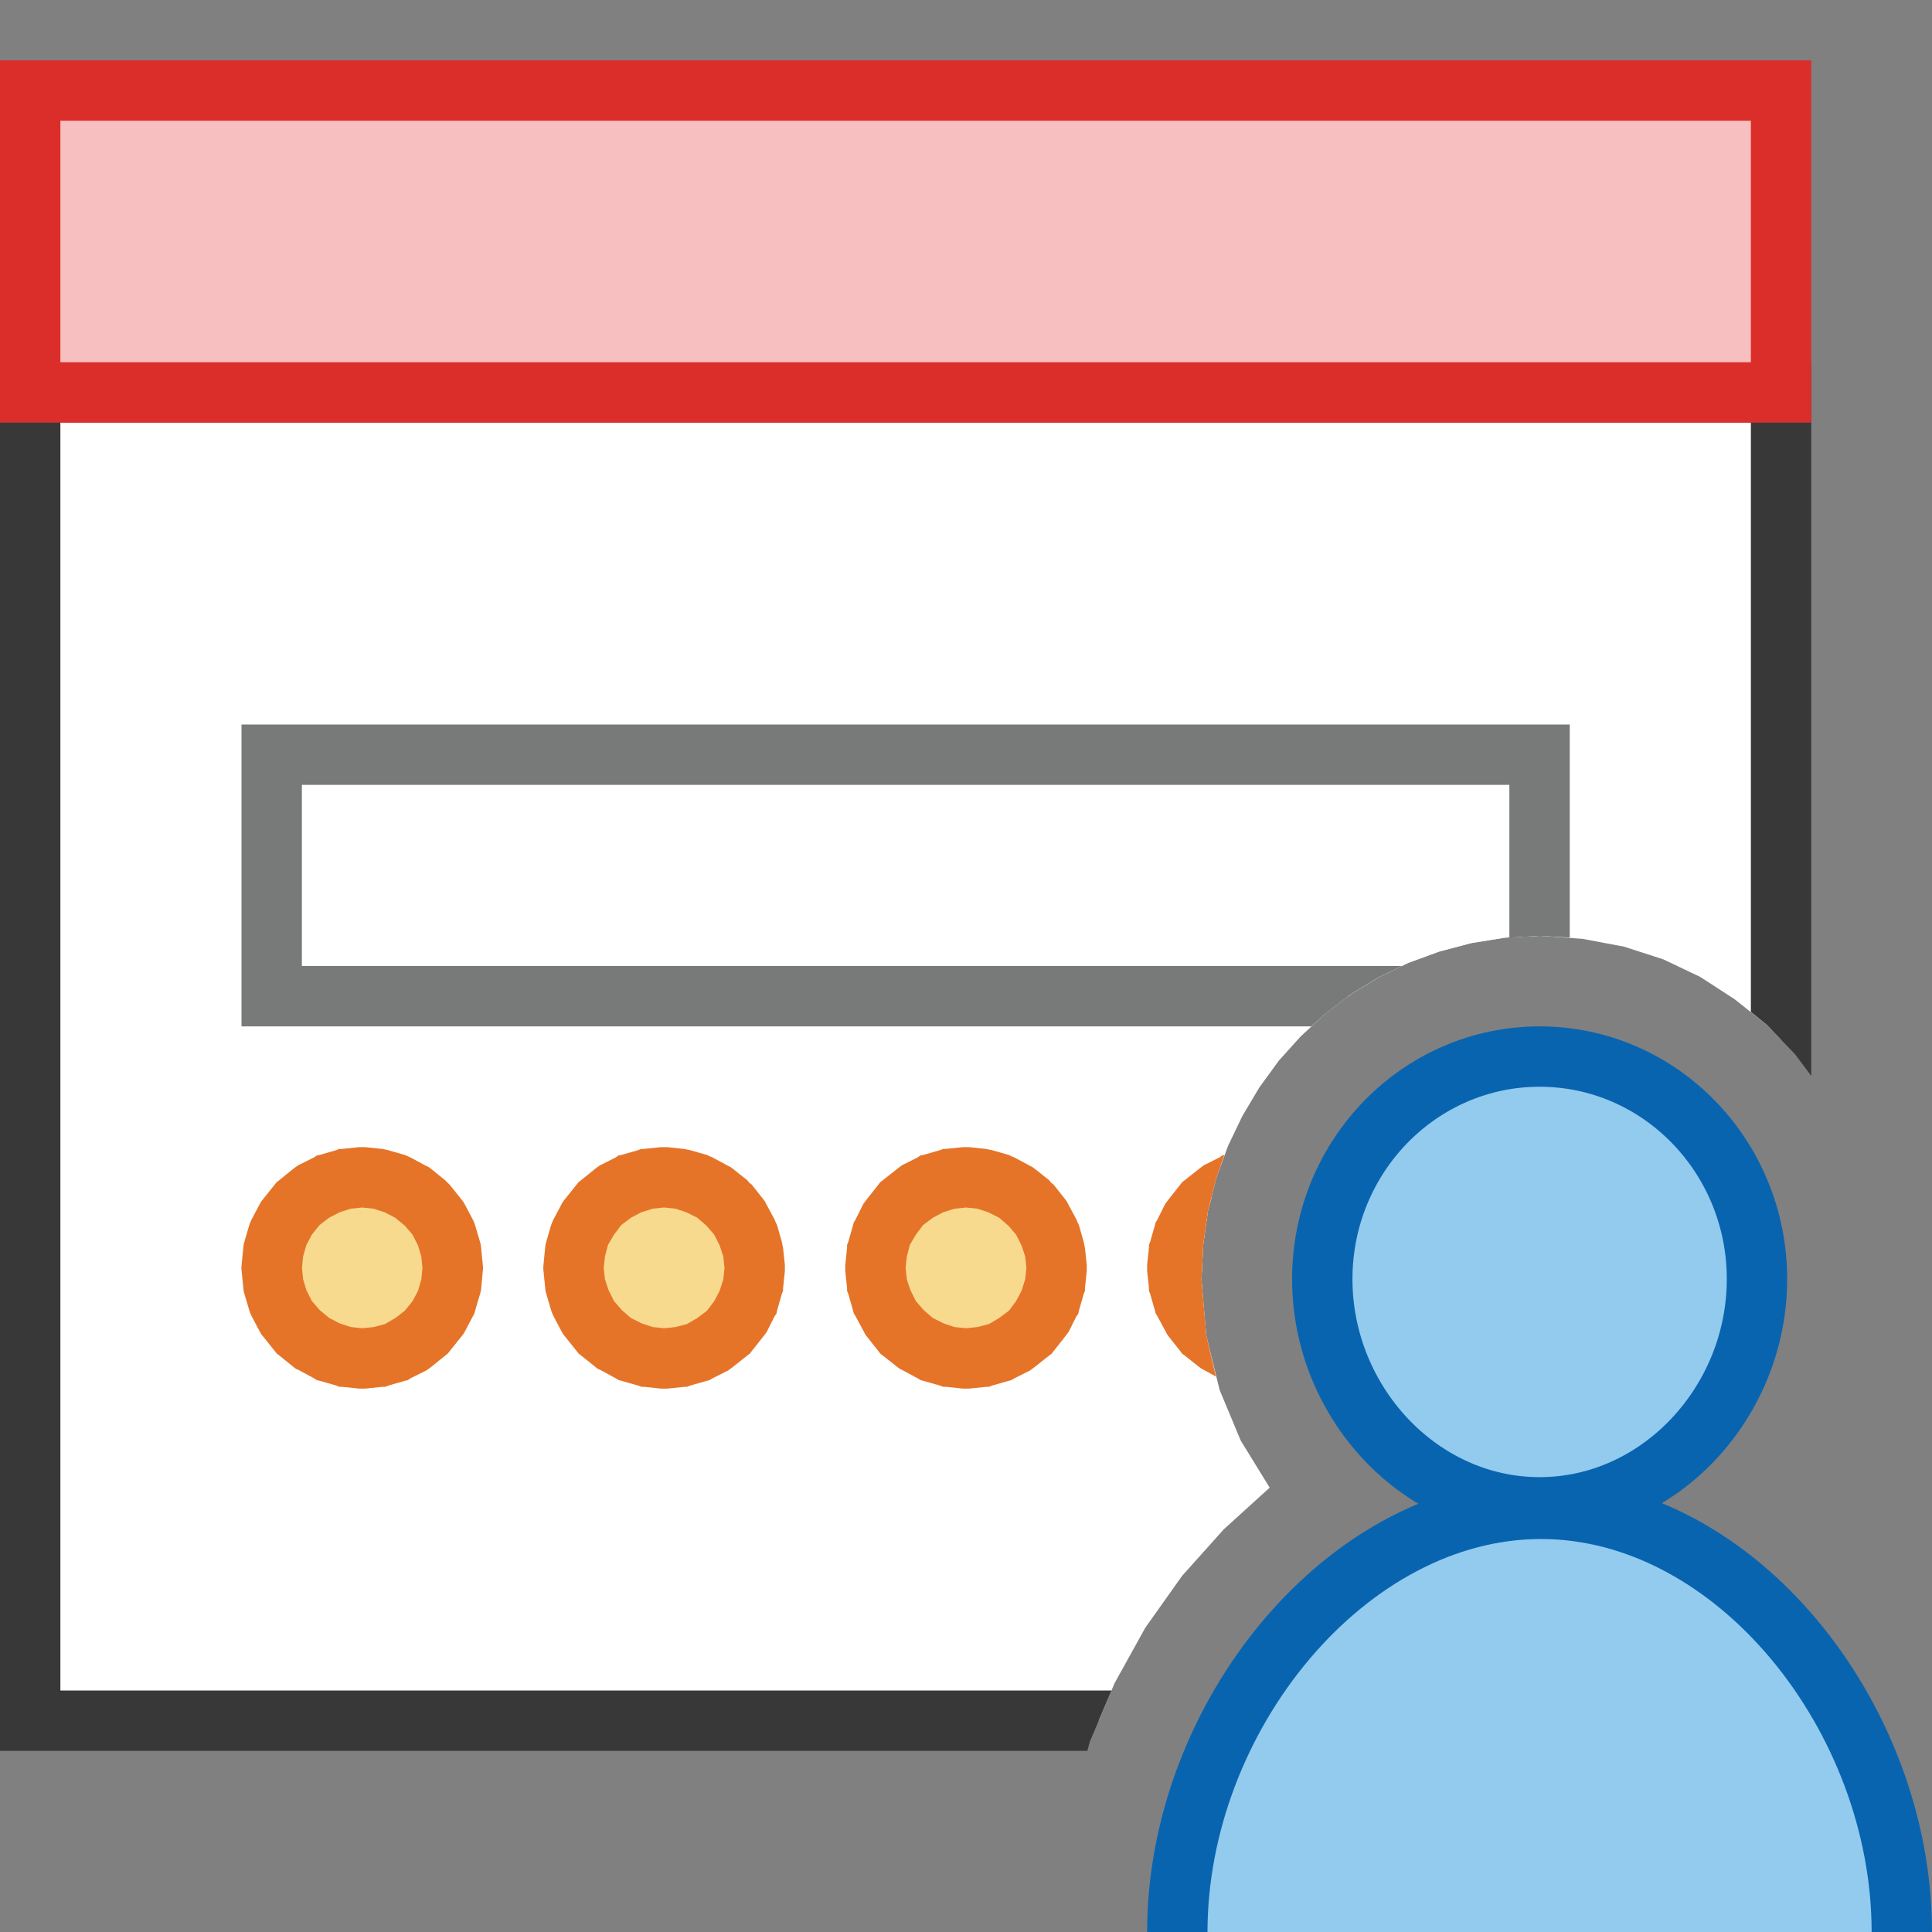 <?xml version="1.0" encoding="UTF-8"?>
<!DOCTYPE svg PUBLIC "-//W3C//DTD SVG 1.1//EN" "http://www.w3.org/Graphics/SVG/1.1/DTD/svg11.dtd">
<svg version="1.1" id="Layer_1" xmlns="http://www.w3.org/2000/svg" xmlns:xlink="http://www.w3.org/1999/xlink" x="0px" y="0px" width="32px" height="32px" viewBox="0 0 32 32" enable-background="new 0 0 32 32" xml:space="preserve">
  <rect x="0" y="0" width="32" height="32" fill="#808080" stroke="none"/>
  <g id="main">
    <g id="icon">
      <path d="M0.5,28.5L18.2,28.5L18.46,27.88L18.97,26.96L19.58,26.1L20.27,25.33L21.03,24.64L20.55,23.86L20.2,23.02L19.98,22.12L19.9,21.19L19.93,20.61L20.01,20.04L20.15,19.5L20.34,18.98L20.58,18.48L20.86,18.01L21.18,17.57L21.54,17.17L21.94,16.8L22.37,16.47L22.83,16.19L23.32,15.95L23.84,15.76L24.37,15.62L24.93,15.53L25.5,15.5L26.21,15.55L26.9,15.68L27.55,15.89L28.16,16.18L28.73,16.55L29.26,16.97L29.5,17.22L29.5,6.5L0.5,6.5zz" fill="#FFFFFF"/>
      <path d="M0,6.5L0,28.5L0,29L0.5,29L18.01,29L18.05,28.85L18.41,28L1,28L1,7L29,7L29,16.76L29.26,16.97L29.73,17.46L30,17.82L30,6.5L30,6L29.5,6L0.5,6L0,6zz" fill="#383838"/>
      <path d="M0.5,6.5L29.5,6.5L29.5,1.5L0.5,1.5zz" fill="#F7BFBF"/>
      <path d="M0,1.5L0,6.5L0,7L0.5,7L29.5,7L30,7L30,6.5L30,1.5L30,1L29.5,1L0.5,1L0,1zM29,2L29,6L1,6L1,2zz" fill="#DB2E2A"/>
      <path d="M5.712,19.53L5.434,19.61L5.173,19.75L4.938,19.94L4.746,20.17L4.609,20.43L4.527,20.71L4.5,21L4.528,21.29L4.61,21.56L4.748,21.82L4.94,22.06L5.176,22.25L5.437,22.39L5.715,22.47L6.002,22.5L6.288,22.47L6.566,22.39L6.826,22.25L7.061,22.06L7.253,21.83L7.39,21.57L7.472,21.29L7.499,21L7.471,20.72L7.389,20.44L7.251,20.18L7.059,19.94L6.824,19.75L6.563,19.61L6.285,19.53L5.998,19.5zM10.71,19.53L10.43,19.61L10.17,19.75L9.938,19.94L9.746,20.17L9.609,20.43L9.527,20.71L9.5,21L9.528,21.29L9.61,21.56L9.748,21.82L9.94,22.06L10.18,22.25L10.44,22.39L10.72,22.47L11,22.5L11.29,22.47L11.57,22.39L11.83,22.25L12.06,22.06L12.25,21.83L12.39,21.57L12.47,21.29L12.5,21L12.47,20.72L12.39,20.44L12.25,20.18L12.06,19.94L11.82,19.75L11.56,19.61L11.28,19.53L11,19.5zM15.71,19.53L15.43,19.61L15.17,19.75L14.94,19.94L14.75,20.17L14.61,20.43L14.53,20.71L14.5,21L14.53,21.29L14.61,21.56L14.75,21.82L14.94,22.06L15.18,22.25L15.44,22.39L15.72,22.47L16,22.5L16.29,22.47L16.57,22.39L16.83,22.25L17.06,22.06L17.25,21.83L17.39,21.57L17.47,21.29L17.5,21L17.47,20.72L17.39,20.44L17.25,20.18L17.06,19.94L16.82,19.75L16.56,19.61L16.28,19.53L16,19.5zM19.94,19.94L19.75,20.17L19.61,20.43L19.53,20.71L19.5,21L19.53,21.29L19.61,21.56L19.75,21.82L19.94,22.06L19.97,22.09L19.9,21.19L19.93,20.61L20.01,20.04L20.07,19.83zz" fill="#F7DA8E"/>
      <path d="M5.951,19L5.664,19.03L5.616,19.03L5.57,19.05L5.292,19.13L5.245,19.14L5.201,19.17L4.94,19.3L4.896,19.33L4.857,19.36L4.622,19.55L4.583,19.58L4.551,19.62L4.359,19.86L4.327,19.9L4.304,19.94L4.166,20.2L4.144,20.25L4.129,20.29L4.047,20.57L4.034,20.62L4.029,20.67L4.002,20.95L3.998,21L4.002,21.05L4.03,21.33L4.035,21.38L4.048,21.43L4.131,21.71L4.145,21.75L4.168,21.8L4.305,22.06L4.329,22.1L4.361,22.14L4.553,22.38L4.585,22.42L4.624,22.45L4.86,22.64L4.898,22.67L4.943,22.69L5.204,22.83L5.247,22.86L5.295,22.87L5.573,22.95L5.619,22.97L5.667,22.97L5.954,23L6.001,23L6.049,23L6.335,22.97L6.383,22.97L6.43,22.95L6.707,22.87L6.755,22.86L6.798,22.83L7.059,22.7L7.104,22.67L7.143,22.64L7.378,22.45L7.416,22.42L7.448,22.38L7.64,22.14L7.672,22.1L7.696,22.06L7.833,21.8L7.855,21.76L7.869,21.71L7.952,21.43L7.965,21.38L7.97,21.34L7.997,21.05L8.001,21L7.997,20.95L7.969,20.67L7.964,20.62L7.951,20.57L7.868,20.29L7.854,20.25L7.831,20.2L7.694,19.94L7.67,19.9L7.638,19.86L7.446,19.62L7.414,19.59L7.375,19.55L7.14,19.36L7.101,19.33L7.057,19.31L6.796,19.17L6.752,19.15L6.705,19.13L6.427,19.05L6.381,19.04L6.333,19.03L6.046,19L5.999,19zM10.95,19L10.66,19.03L10.62,19.03L10.57,19.05L10.29,19.13L10.24,19.14L10.2,19.17L9.94,19.3L9.896,19.33L9.857,19.36L9.622,19.55L9.583,19.58L9.551,19.62L9.359,19.86L9.327,19.9L9.304,19.94L9.166,20.2L9.144,20.25L9.129,20.29L9.047,20.57L9.034,20.62L9.029,20.67L9.002,20.95L8.998,21L9.002,21.05L9.03,21.33L9.035,21.38L9.048,21.43L9.131,21.71L9.145,21.75L9.168,21.8L9.305,22.06L9.329,22.1L9.361,22.14L9.553,22.38L9.585,22.42L9.624,22.45L9.86,22.64L9.898,22.67L9.943,22.69L10.2,22.83L10.25,22.86L10.29,22.87L10.57,22.95L10.62,22.97L10.67,22.97L10.95,23L11,23L11.05,23L11.34,22.97L11.38,22.97L11.43,22.95L11.71,22.87L11.75,22.86L11.8,22.83L12.06,22.7L12.1,22.67L12.14,22.64L12.38,22.45L12.42,22.42L12.45,22.38L12.64,22.14L12.67,22.1L12.7,22.06L12.83,21.8L12.86,21.76L12.87,21.71L12.95,21.43L12.97,21.38L12.97,21.34L13,21.05L13,21L13,20.95L12.97,20.67L12.96,20.62L12.95,20.57L12.87,20.29L12.85,20.25L12.83,20.2L12.69,19.94L12.67,19.9L12.64,19.86L12.45,19.62L12.41,19.59L12.38,19.55L12.14,19.36L12.1,19.33L12.06,19.31L11.8,19.17L11.75,19.15L11.71,19.13L11.43,19.05L11.38,19.04L11.33,19.03L11.05,19L11,19zM15.95,19L15.66,19.03L15.62,19.03L15.57,19.05L15.29,19.13L15.24,19.14L15.2,19.17L14.94,19.3L14.9,19.33L14.86,19.36L14.62,19.55L14.58,19.58L14.55,19.62L14.36,19.86L14.33,19.9L14.3,19.94L14.17,20.2L14.14,20.25L14.13,20.29L14.05,20.57L14.03,20.62L14.03,20.67L14,20.95L14,21L14,21.05L14.03,21.33L14.03,21.38L14.05,21.43L14.13,21.71L14.14,21.75L14.17,21.8L14.31,22.06L14.33,22.1L14.36,22.14L14.55,22.38L14.58,22.42L14.62,22.45L14.86,22.64L14.9,22.67L14.94,22.69L15.2,22.83L15.25,22.86L15.29,22.87L15.57,22.95L15.62,22.97L15.67,22.97L15.95,23L16,23L16.05,23L16.34,22.97L16.38,22.97L16.43,22.95L16.71,22.87L16.75,22.86L16.8,22.83L17.06,22.7L17.1,22.67L17.14,22.64L17.38,22.45L17.42,22.42L17.45,22.38L17.64,22.14L17.67,22.1L17.7,22.06L17.83,21.8L17.86,21.76L17.87,21.71L17.95,21.43L17.97,21.38L17.97,21.34L18,21.05L18,21L18,20.95L17.97,20.67L17.96,20.62L17.95,20.57L17.87,20.29L17.85,20.25L17.83,20.2L17.69,19.94L17.67,19.9L17.64,19.86L17.45,19.62L17.41,19.59L17.38,19.55L17.14,19.36L17.1,19.33L17.06,19.31L16.8,19.17L16.75,19.15L16.71,19.13L16.43,19.05L16.38,19.04L16.33,19.03L16.05,19L16,19zM20.24,19.14L20.2,19.17L19.94,19.3L19.9,19.33L19.86,19.36L19.62,19.55L19.58,19.58L19.55,19.62L19.36,19.86L19.33,19.9L19.3,19.94L19.17,20.2L19.14,20.25L19.13,20.29L19.05,20.57L19.03,20.62L19.03,20.67L19,20.95L19,21L19,21.05L19.03,21.33L19.03,21.38L19.05,21.43L19.13,21.71L19.14,21.75L19.17,21.8L19.31,22.06L19.33,22.1L19.36,22.14L19.55,22.38L19.58,22.42L19.62,22.45L19.86,22.64L19.9,22.67L19.94,22.69L20.14,22.8L19.98,22.12L19.9,21.19L19.93,20.61L20.01,20.04L20.15,19.5L20.28,19.13zM6.189,20.02L6.373,20.08L6.546,20.17L6.704,20.3L6.833,20.45L6.924,20.63L6.978,20.81L6.997,21L6.979,21.19L6.924,21.38L6.834,21.55L6.705,21.71L6.549,21.83L6.377,21.93L6.192,21.98L6.002,22L5.811,21.98L5.627,21.92L5.453,21.83L5.296,21.7L5.166,21.55L5.075,21.37L5.021,21.19L5.002,21L5.02,20.81L5.075,20.62L5.165,20.45L5.293,20.29L5.45,20.17L5.623,20.08L5.807,20.02L5.997,20zM11.19,20.02L11.37,20.08L11.55,20.17L11.7,20.3L11.83,20.45L11.92,20.63L11.98,20.81L12,21L11.98,21.19L11.92,21.38L11.83,21.55L11.71,21.71L11.55,21.83L11.38,21.93L11.19,21.98L11,22L10.81,21.98L10.63,21.92L10.45,21.83L10.3,21.7L10.17,21.55L10.08,21.37L10.02,21.19L10,21L10.02,20.81L10.07,20.62L10.17,20.45L10.29,20.29L10.45,20.17L10.62,20.08L10.81,20.02L11,20zM16.19,20.02L16.37,20.08L16.55,20.17L16.7,20.3L16.83,20.45L16.92,20.63L16.98,20.81L17,21L16.98,21.19L16.92,21.38L16.83,21.55L16.71,21.71L16.55,21.83L16.38,21.93L16.19,21.98L16,22L15.81,21.98L15.63,21.92L15.45,21.83L15.3,21.7L15.17,21.55L15.08,21.37L15.02,21.19L15,21L15.02,20.81L15.07,20.62L15.17,20.45L15.29,20.29L15.45,20.17L15.62,20.08L15.81,20.02L16,20zz" fill="#E57428"/>
      <path d="M4.5,16.5L22.34,16.5L22.37,16.47L22.83,16.19L23.32,15.95L23.84,15.76L24.37,15.62L24.93,15.53L25.5,15.5L25.5,12.5L4.5,12.5zz" fill="#FFFFFF"/>
      <path d="M4,12.5L4,16.5L4,17L4.5,17L21.72,17L21.94,16.8L22.37,16.47L22.83,16.19L23.22,16L5,16L5,13L25,13L25,15.53L25.5,15.5L26,15.53L26,12.5L26,12L25.5,12L4.5,12L4,12zz" fill="#787979"/>
    </g>
    <g id="overlay">
      <path d="M29.101,21.186c0,2.036,-1.612,3.78,-3.6,3.78s-3.6,-1.744,-3.6,-3.78s1.612,-3.686,3.6,-3.686S29.101,19.15,29.101,21.186zM31.5,32c0,-3.559,-2.755,-7.009,-5.976,-7.009S19.5,28.441,19.5,32" fill="#92CBEE" stroke="#0964B0" stroke-width="1" stroke-miterlimit="10"/>
    </g>
  </g>
</svg>
